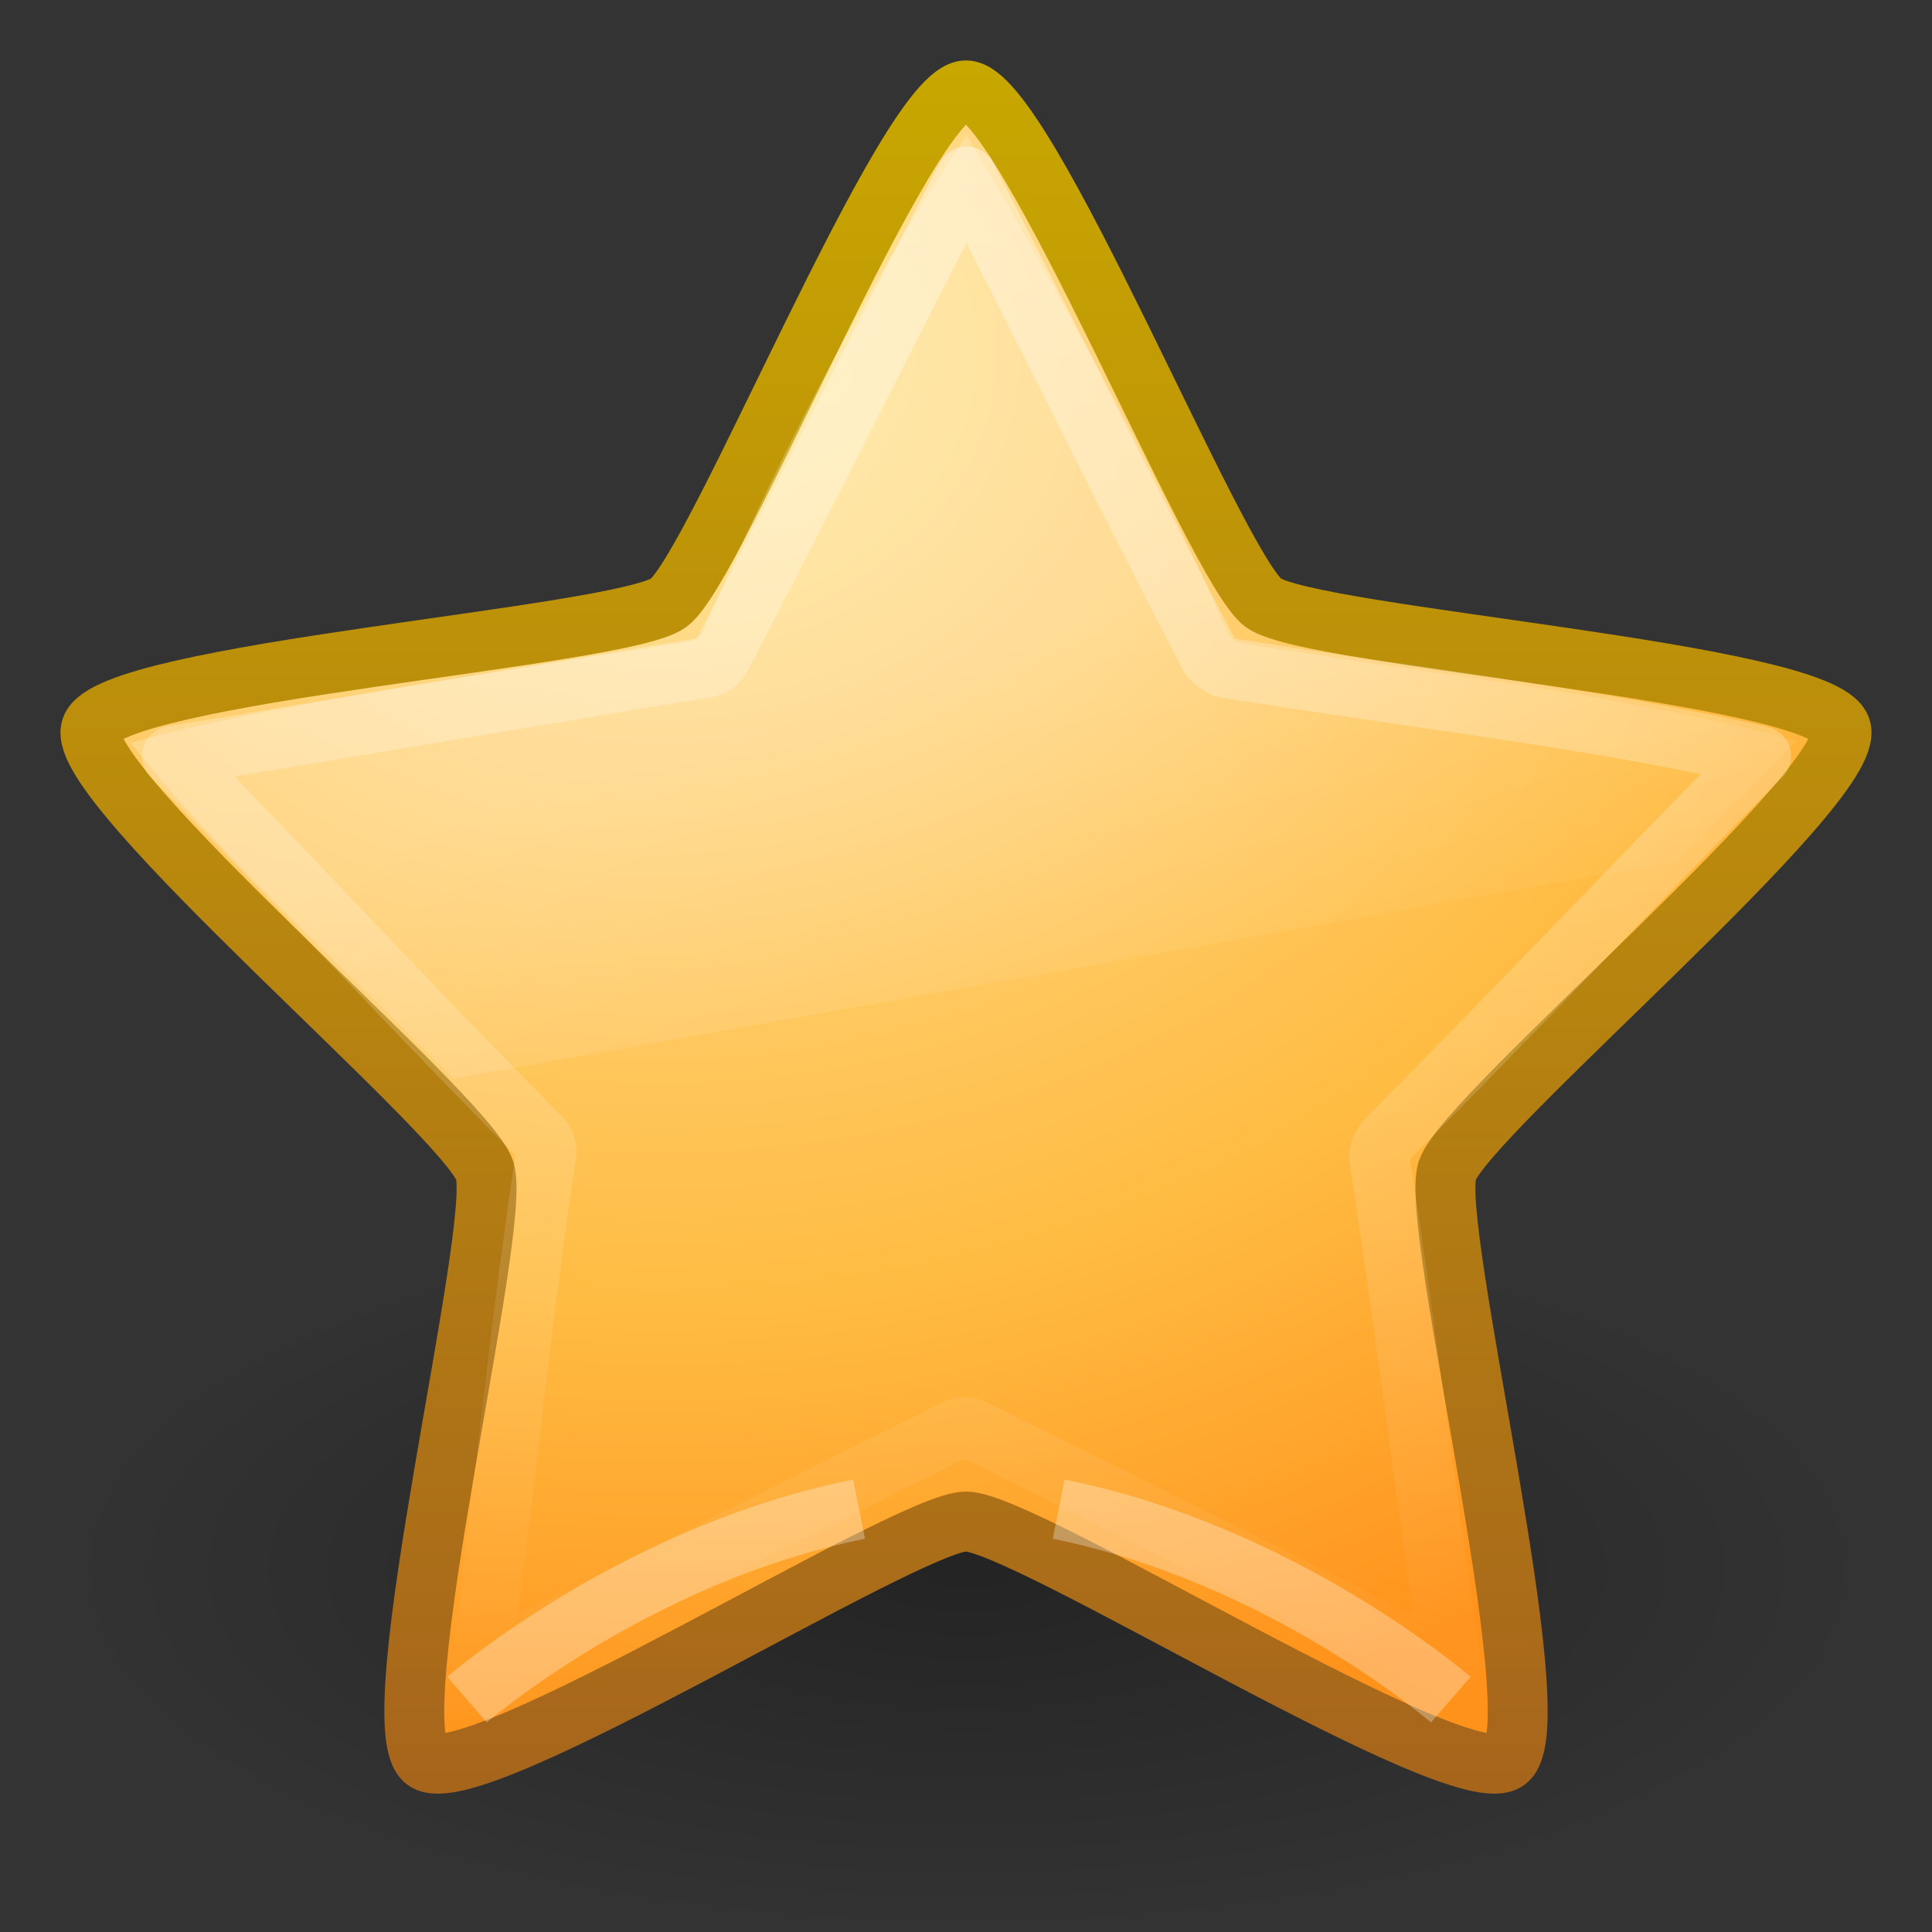 <?xml version="1.0" encoding="UTF-8"?>
<!-- Created with Inkscape (http://www.inkscape.org/) -->
<svg id="svg3899" width="32px" height="32px" version="1.1" xmlns="http://www.w3.org/2000/svg" xmlns:cc="http://creativecommons.org/ns#" xmlns:dc="http://purl.org/dc/elements/1.1/" xmlns:rdf="http://www.w3.org/1999/02/22-rdf-syntax-ns#" xmlns:xlink="http://www.w3.org/1999/xlink">
 <rect width="100%" height="100%" fill="#333333" stroke="none"/>
 <defs id="defs3901">
  <linearGradient id="linearGradient3855" x1="11.566" x2="15.215" y1="22.292" y2="33.955" gradientTransform="matrix(.644 0 0 .644 2.164 14.811)" gradientUnits="userSpaceOnUse">
   <stop id="stop2687" style="stop-color:#fff;stop-opacity:.275" offset="0"/>
   <stop id="stop2689" style="stop-color:#fff;stop-opacity:0" offset="1"/>
  </linearGradient>
  <linearGradient id="linearGradient3851" x1="29.647" x2="29.647" y1="2" y2="43.444" gradientTransform="matrix(.644 0 0 .644 .243 16.823)" gradientUnits="userSpaceOnUse">
   <stop id="stop3644" style="stop-color:#fff" offset="0"/>
   <stop id="stop3646" style="stop-color:#fff;stop-opacity:0" offset="1"/>
  </linearGradient>
  <radialGradient id="radialGradient3627" cx="13.139" cy="25.625" r="13.931" gradientTransform="matrix(0 1.71 -2.038 0 63.162 -16.658)" gradientUnits="userSpaceOnUse">
   <stop id="stop3692" style="stop-color:#ffeb9f" offset="0"/>
   <stop id="stop3694" style="stop-color:#ffd57e" offset=".262"/>
   <stop id="stop3696" style="stop-color:#ffbc43" offset=".661"/>
   <stop id="stop3698" style="stop-color:#ff921a" offset="1"/>
  </radialGradient>
  <linearGradient id="linearGradient3629" x1="21.483" x2="21.483" y1="36.255" y2="9.58" gradientTransform="matrix(1.064 0 0 1.068 -6.856 -9.163)" gradientUnits="userSpaceOnUse">
   <stop id="stop3605" style="stop-color:#a7651c" offset="0"/>
   <stop id="stop3607" style="stop-color:#c8a700" offset="1"/>
  </linearGradient>
  <radialGradient id="radialGradient3897" cx="62.625" cy="4.625" r="10.625" gradientTransform="matrix(1.412 0 0 .565 -72.412 23.388)" gradientUnits="userSpaceOnUse">
   <stop id="stop8840" offset="0"/>
   <stop id="stop8842" style="stop-opacity:0" offset="1"/>
  </radialGradient>
 </defs>
 <g id="layer1">
  <path id="path8836" d="m31 26c0 3.314-6.716 6-15 6-8.284 0-15-2.686-15-6 0-3.314 6.716-6 15-6 8.284 0 15 2.686 15 6z" style="fill-rule:evenodd;fill:url(#radialGradient3897);opacity:.3"/>
  <path id="path1307" d="m16 1.497c0.979 0 4.134 7.911 4.926 8.488 0.792 0.577 9.264 1.145 9.566 2.079 0.302 0.934-6.219 6.391-6.521 7.325-0.302 0.934 1.778 9.196 0.986 9.773-0.792 0.577-7.978-3.961-8.957-3.961-0.979 0-8.165 4.539-8.957 3.961-0.792-0.577 1.288-8.839 0.986-9.773-0.302-0.934-6.824-6.391-6.521-7.325 0.302-0.934 8.774-1.502 9.566-2.079 0.792-0.577 3.947-8.488 4.926-8.488z" style="fill:url(#radialGradient3627);stroke-linejoin:round;stroke-width:.992;stroke:url(#linearGradient3629)"/>
  <path id="path11014" d="m24.029 28.151s-2.783-2.412-6.494-3.154" style="fill:none;opacity:.3;stroke:#fff"/>
  <path id="path11985" d="m7.735 28.151s2.783-2.412 6.494-3.154" style="fill:none;opacity:.3;stroke:#fff"/>
  <path id="path3849" transform="translate(.29 -16.29)" d="m15.719 19.219c-1.347 2.603-2.712 5.352-4.062 7.938a0.335 0.335 0 0 1-0.25 0.188c-2.906 0.474-5.92 0.99-8.844 1.469 2.055 2.09 4.039 4.253 6.094 6.312a0.335 0.335 0 0 1 0.094 0.312c-0.439 2.86-0.68 5.604-1.094 8.469l7.875-3.938a0.335 0.335 0 0 1 0.312 0l7.906 3.938c-0.424-2.85-0.747-5.541-1.188-8.406a0.335 0.335 0 0 1 0.062-0.25 0.335 0.335 0 0 1 0.031-0.062c2.068-2.073 4.141-4.273 6.219-6.375-2.755-0.63-5.939-0.99-8.875-1.469a0.335 0.335 0 0 1-0.156-0.094 0.335 0.335 0 0 1-0.094-0.094c-1.351-2.586-2.689-5.337-4.031-7.938z" style="fill:none;opacity:.4;stroke-linejoin:round;stroke:url(#linearGradient3851)"/>
  <path id="path3853" transform="translate(.29 -16.29)" d="m15.719 18.531c-0.254 0.374-2.347 3.473-4.375 8.25a0.206 0.206 0 0 1-0.031 0.031 0.206 0.206 0 0 1-0.094 0.062 0.206 0.206 0 0 1-0.031 0.031c-3.005 0.49-7.003 1.039-9.312 1.688 1.578 2.001 3.561 3.737 5.344 5.562l20.25-3.594c0.583-0.584 1.713-1.713 2-2-2.872-0.777-6.239-1.134-9.25-1.625a0.206 0.206 0 0 1-0.031-0.031 0.206 0.206 0 0 1-0.094-0.062 0.206 0.206 0 0 1-0.031-0.031c-1.525-3.541-4.056-7.801-4.344-8.281z" style="fill:url(#linearGradient3855);opacity:.8"/>
 </g>
</svg>
